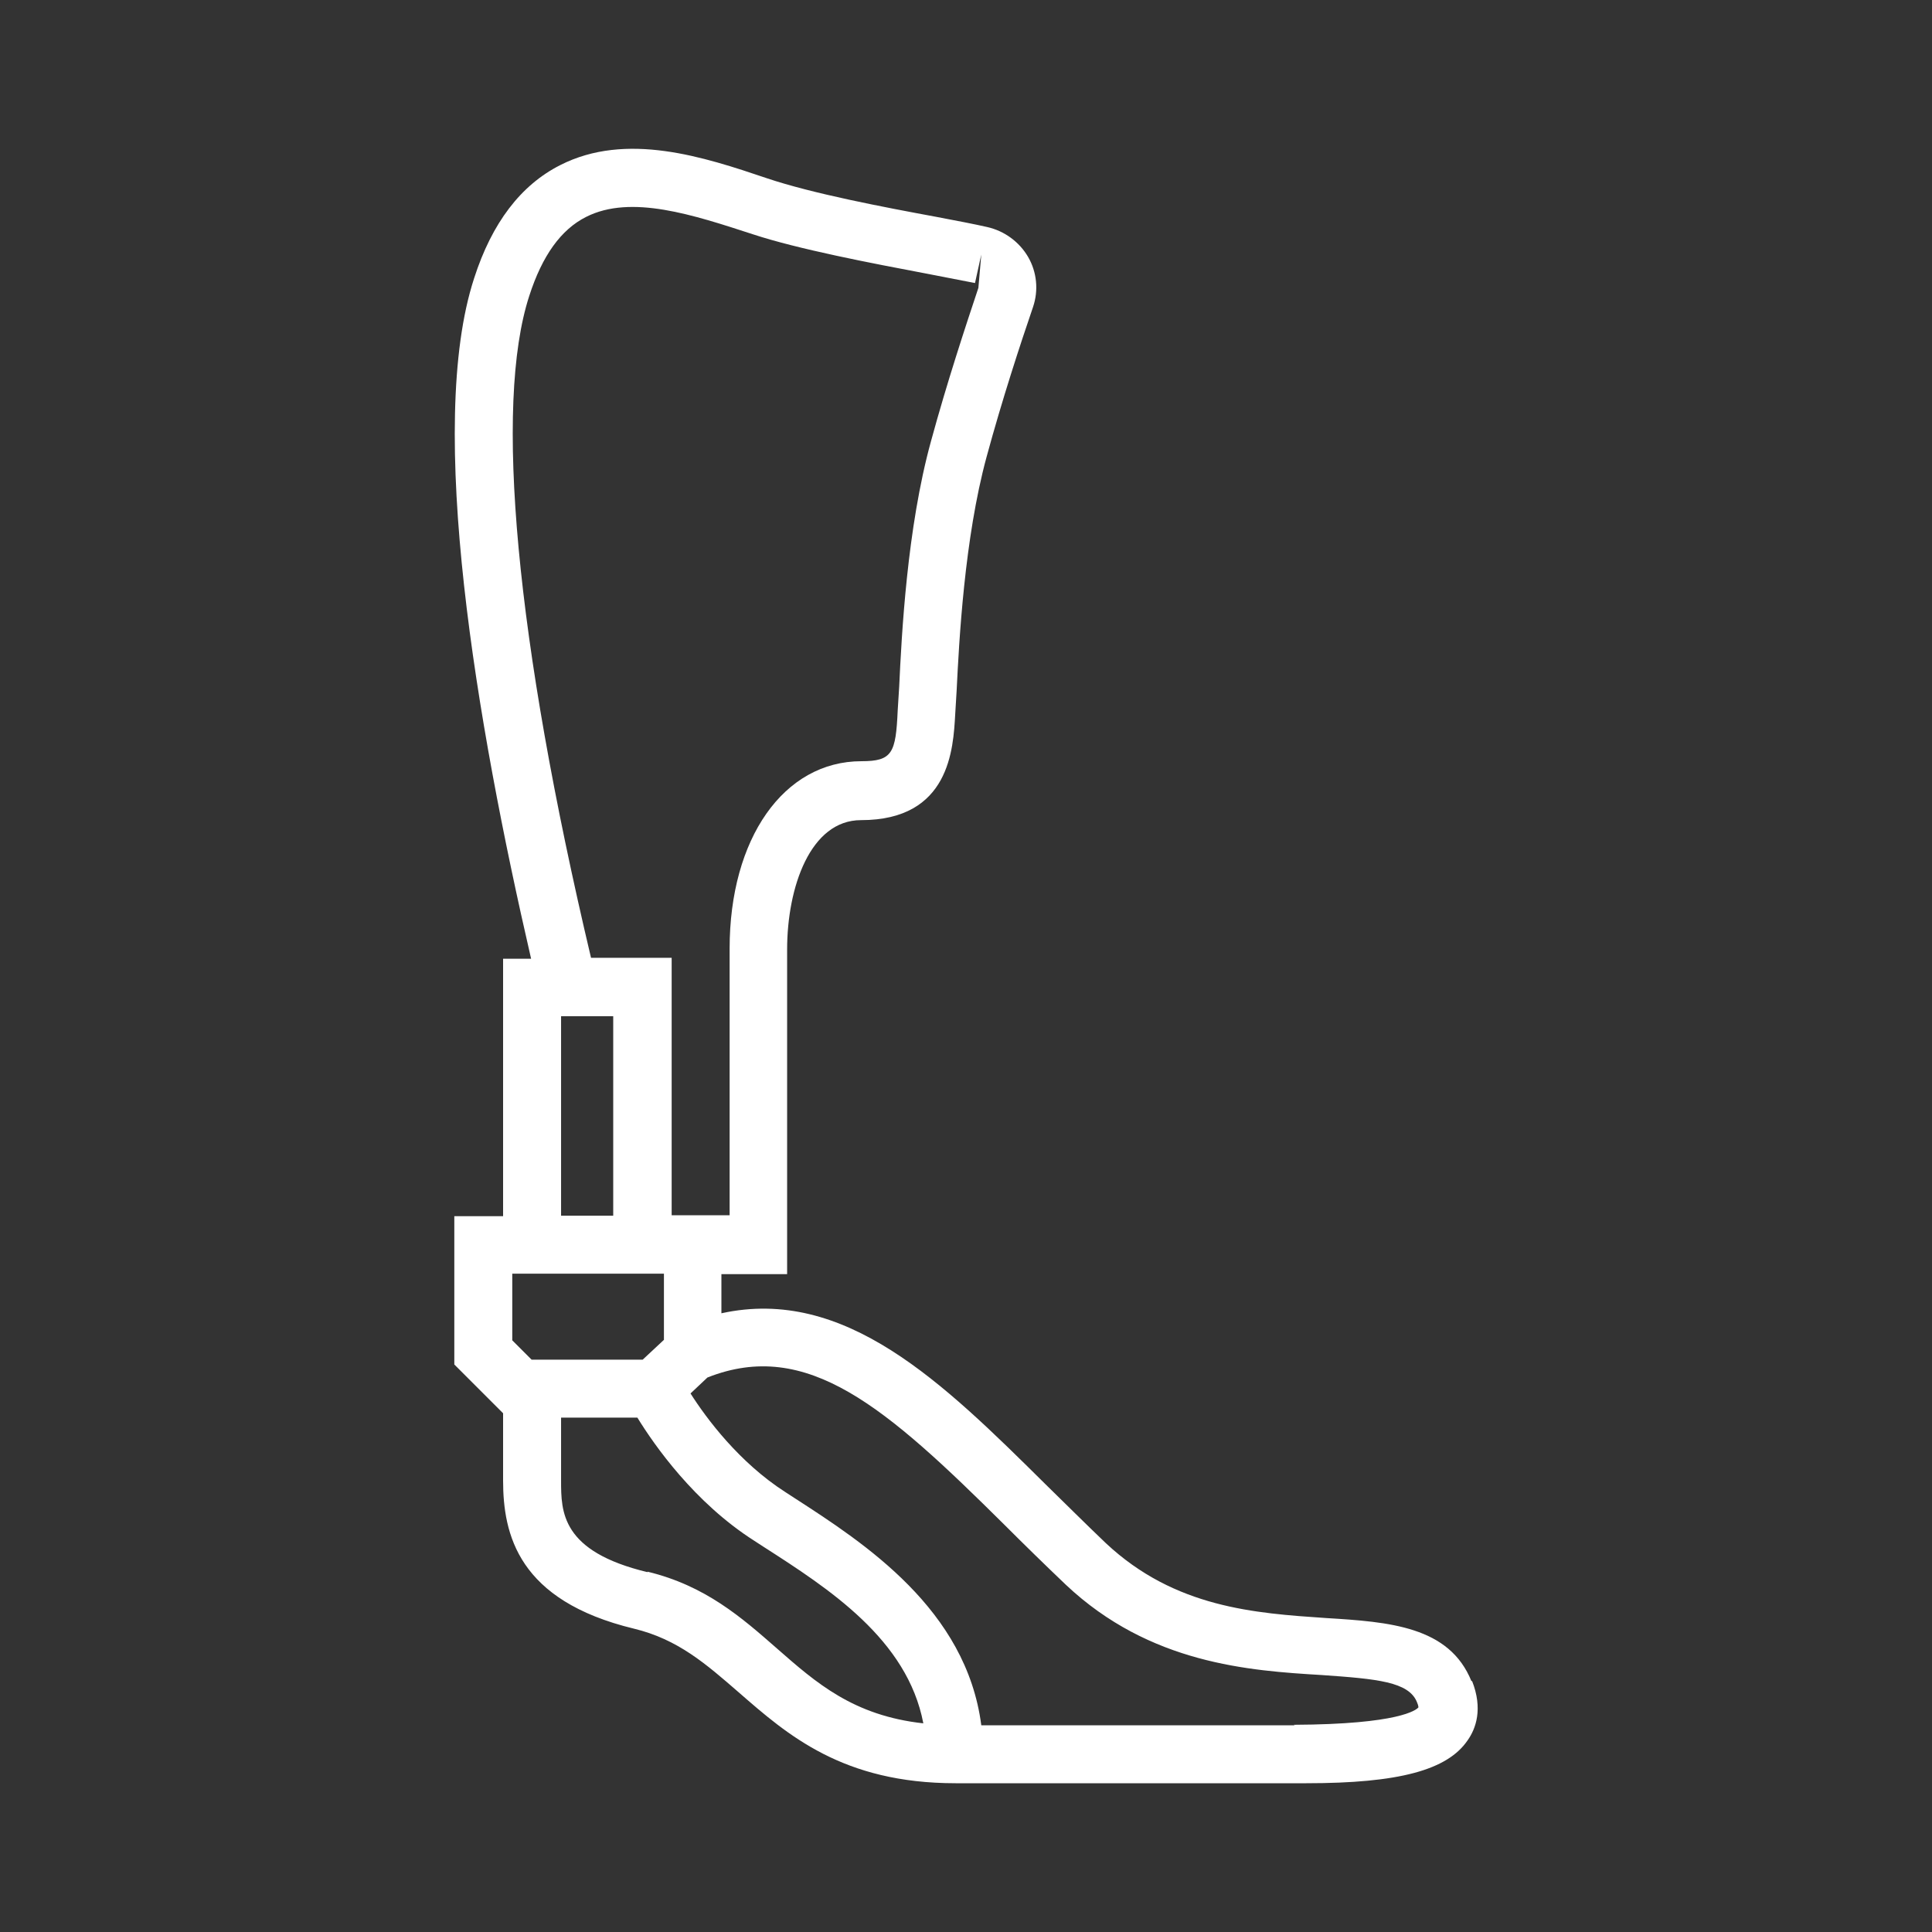 <svg width="80" height="80" viewBox="0 0 80 80" fill="none" xmlns="http://www.w3.org/2000/svg">
<rect x="0" y="0" width="80" height="80" fill="#333333" stroke="none"/>
<path d="M60.932 69.62C60.013 67.34 57.532 67.16 54.913 67C51.972 66.8 48.653 66.58 45.792 63.9C44.932 63.08 44.112 62.26 43.292 61.46C39.032 57.24 34.992 53.26 29.872 54.38V52.76H32.593V39.32C32.593 36.74 33.553 33.96 35.653 33.96C39.333 33.96 39.472 31 39.553 29.58L39.612 28.6C39.712 26.56 39.932 22.3 40.852 18.92C41.492 16.56 42.252 14.24 42.773 12.72C43.013 12.02 42.932 11.26 42.572 10.64C42.212 10.02 41.593 9.56 40.873 9.4C40.352 9.28 39.612 9.14 38.773 8.98C36.612 8.58 33.653 8.02 31.753 7.38C29.152 6.5 25.933 5.44 23.192 6.84C21.573 7.66 20.372 9.22 19.633 11.52C17.633 17.64 19.733 29.92 21.992 39.7H20.832V50.36H18.812V56.5L20.832 58.52V61.3C20.832 63.54 21.453 66.28 26.253 67.44C28.073 67.88 29.233 68.9 30.593 70.08C32.612 71.84 34.892 73.84 39.572 73.84H44.453C48.093 73.84 51.913 73.84 53.612 73.84C53.773 73.84 53.932 73.84 54.093 73.84C57.913 73.84 59.932 73.3 60.773 72.06C61.112 71.58 61.413 70.76 60.953 69.6L60.932 69.62ZM22.012 56.3L21.212 55.5V52.74H27.492V55.48L26.613 56.3H22.012ZM21.913 12.26C22.453 10.58 23.233 9.5 24.273 8.98C26.133 8.04 28.712 8.9 31.172 9.7C33.053 10.32 36.093 10.9 38.312 11.32C39.133 11.48 39.852 11.62 40.373 11.72L40.633 10.54L40.513 11.92C39.992 13.48 39.212 15.84 38.553 18.26C37.553 21.88 37.333 26.32 37.233 28.44L37.172 29.42C37.093 31.18 36.953 31.52 35.672 31.52C32.453 31.52 30.212 34.72 30.212 39.28V50.32H27.812V39.66H24.473C21.352 26.48 20.453 16.76 21.913 12.26ZM23.233 42.08H25.392V50.34H23.233V42.08ZM26.812 65.1C23.233 64.24 23.233 62.6 23.233 61.3V58.7H26.392C27.093 59.84 28.753 62.22 31.233 63.8L31.633 64.06C34.312 65.78 37.572 67.88 38.233 71.36C35.333 71.04 33.792 69.68 32.172 68.26C30.712 66.98 29.212 65.66 26.812 65.08V65.1ZM53.612 71.44C51.913 71.44 48.072 71.44 44.432 71.44H40.633C40.013 66.64 35.792 63.9 32.913 62.04L32.513 61.78C30.613 60.56 29.253 58.74 28.593 57.7L29.293 57.04C33.432 55.4 36.693 58.28 41.593 63.14C42.413 63.96 43.252 64.78 44.133 65.62C47.612 68.9 51.733 69.18 54.733 69.36C57.032 69.52 58.333 69.64 58.672 70.48C58.733 70.62 58.733 70.68 58.733 70.7C58.653 70.8 57.953 71.4 53.572 71.42L53.612 71.44Z" fill="white"/>
</svg>
